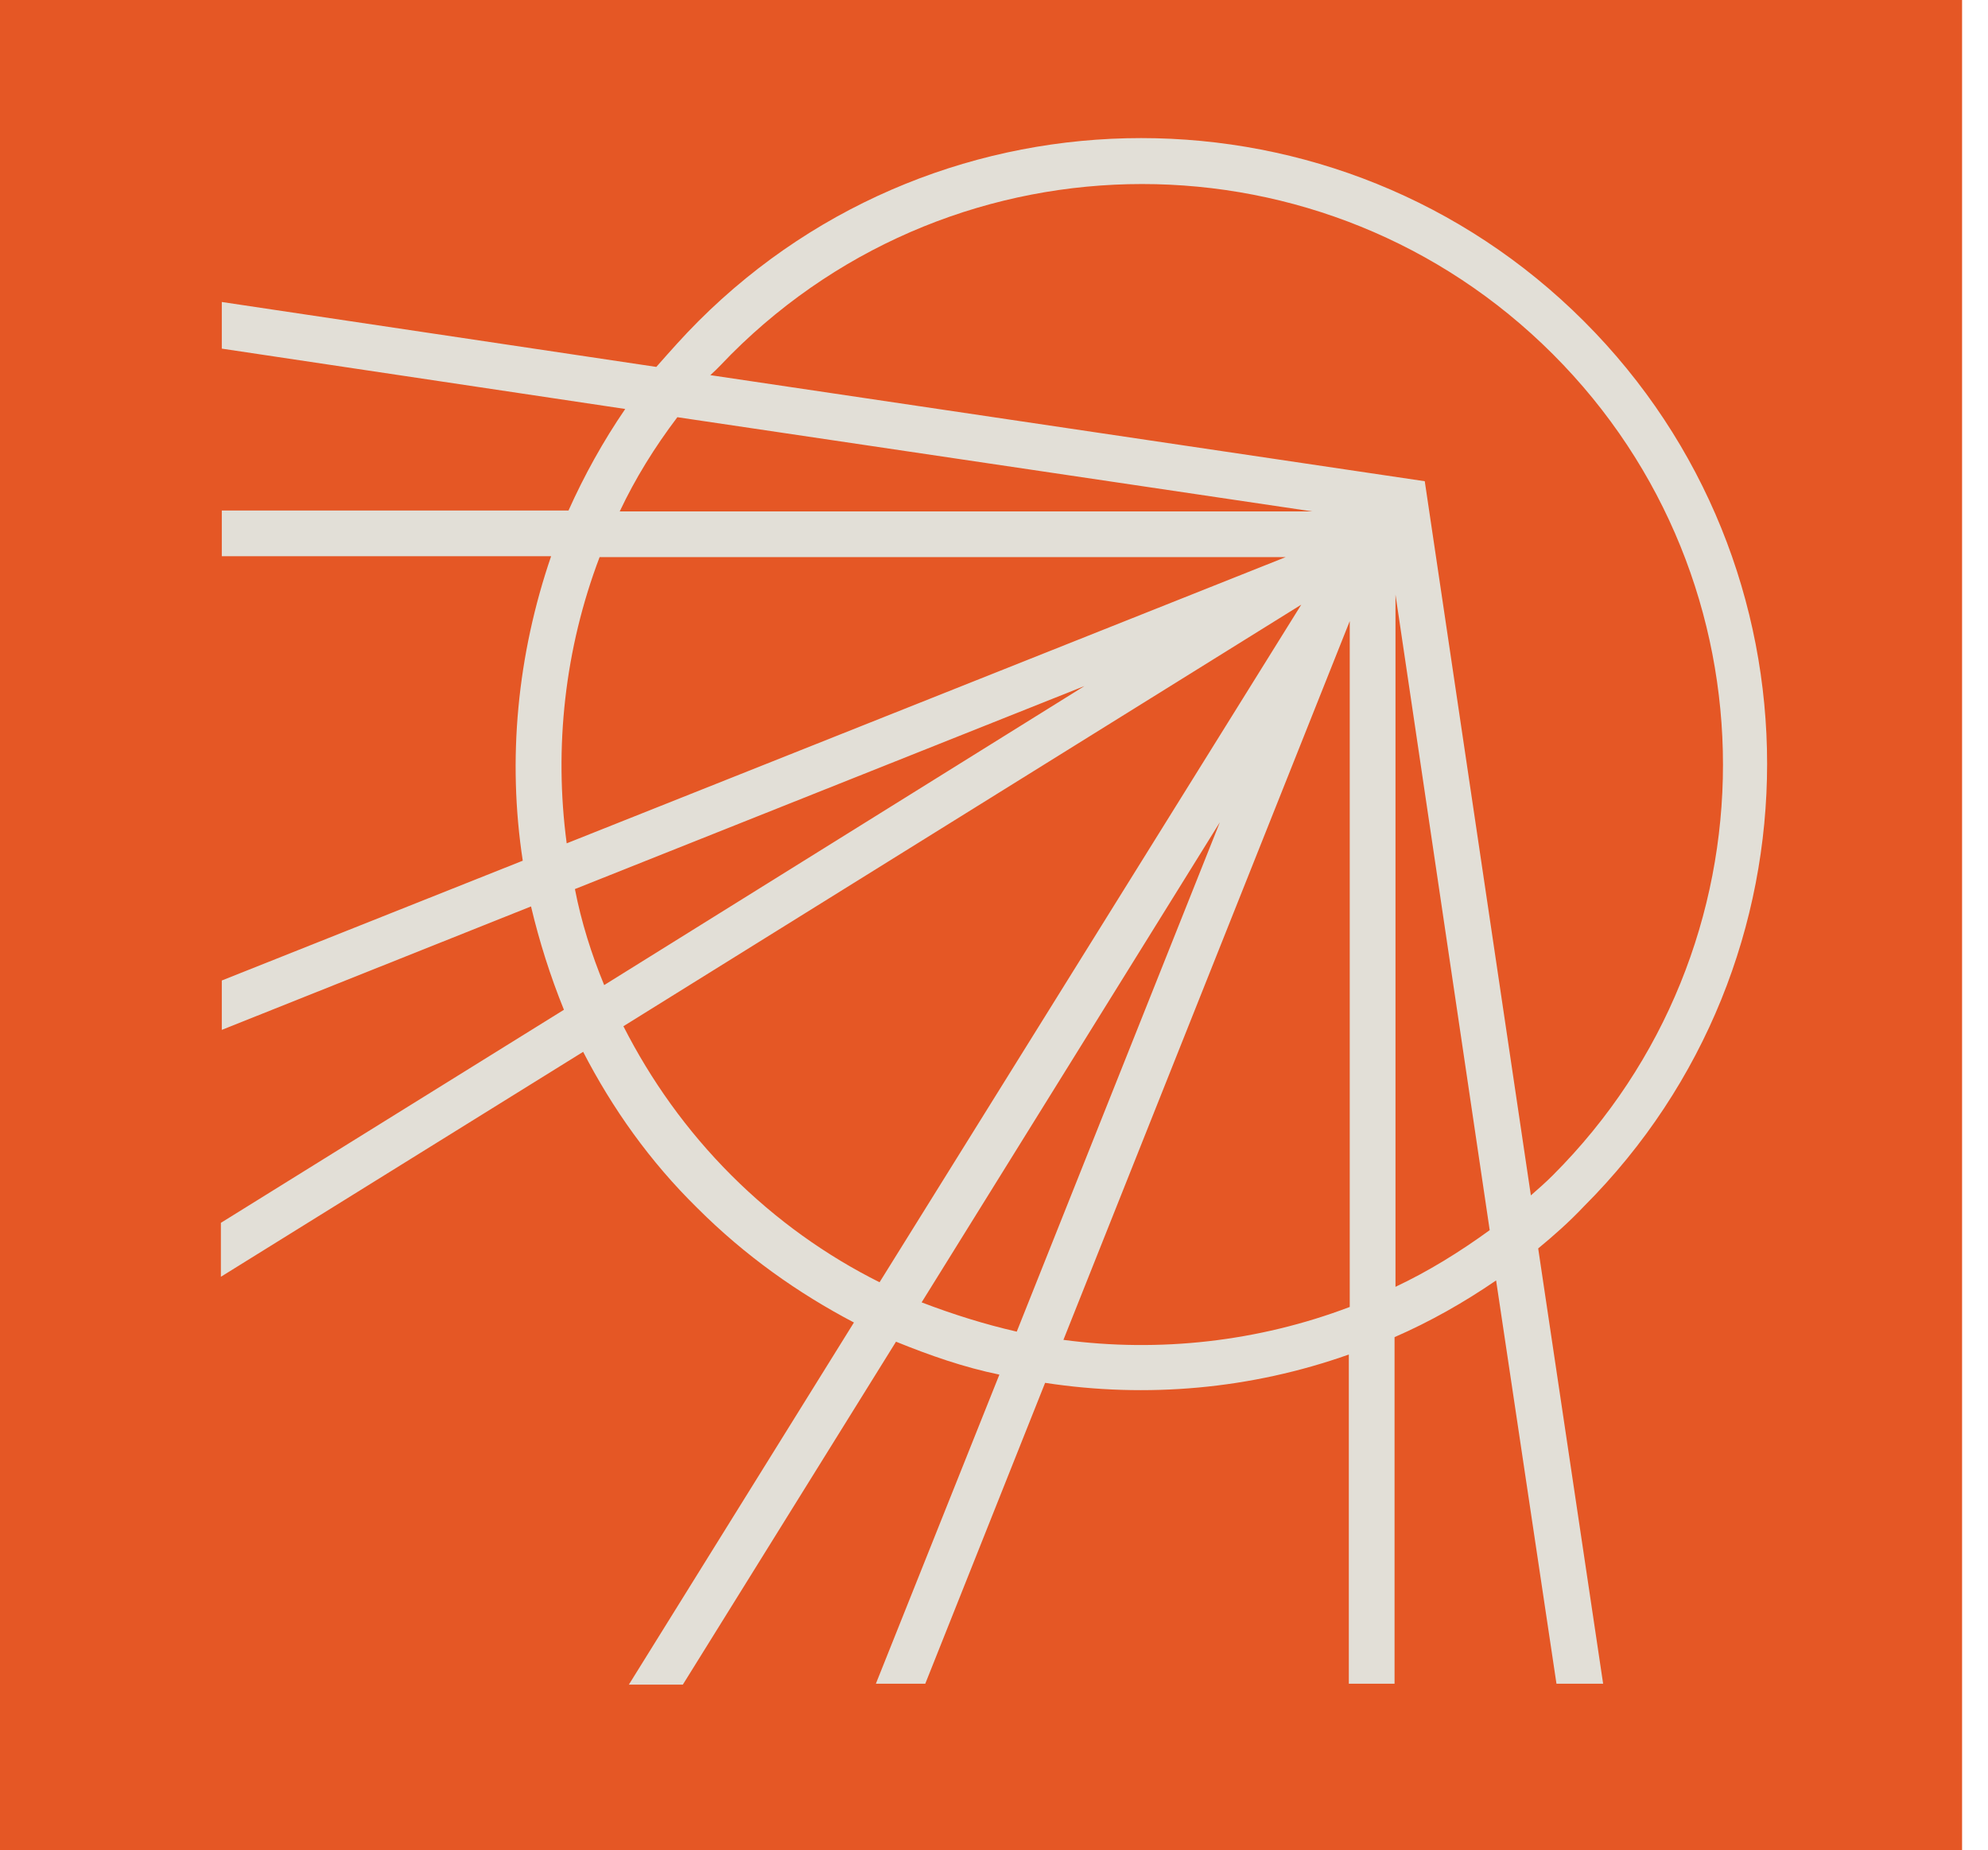 <?xml version="1.0" encoding="UTF-8"?> <svg xmlns="http://www.w3.org/2000/svg" width="72" height="67" viewBox="0 0 72 67" fill="none"><rect width="71.061" height="67" fill="#E55725"></rect><path d="M18.933 31.166L8.033 35.504V37.292L19.232 32.822C19.53 34.08 19.927 35.339 20.424 36.564L8 44.279V46.232L21.12 38.087C22.18 40.14 23.538 42.06 25.261 43.749C26.984 45.471 28.906 46.828 30.927 47.888L22.776 61H24.731L32.451 48.583C33.677 49.08 34.903 49.51 36.195 49.775L31.722 60.967H33.511L37.851 50.073C41.529 50.636 45.306 50.305 48.851 49.047V60.967H50.507V48.418C51.8 47.855 53.025 47.159 54.185 46.365L56.371 60.967H58.061L55.709 45.206C56.272 44.742 56.835 44.245 57.365 43.683C66.212 34.842 66.212 20.471 57.365 11.631C48.52 2.79 34.141 2.79 25.294 11.631C24.764 12.16 24.267 12.723 23.77 13.286L8.033 10.935V12.624L22.644 14.809C21.849 15.968 21.153 17.227 20.59 18.485H8.033V20.14H19.96C18.735 23.716 18.37 27.491 18.933 31.166ZM20.524 30.537C20.06 27.061 20.457 23.485 21.716 20.173H46.565L20.524 30.537ZM21.882 35.67C21.418 34.544 21.054 33.385 20.822 32.193L39.276 24.842L21.882 35.67ZM26.487 42.557C24.864 40.934 23.572 39.113 22.578 37.16L47.128 21.895L31.855 46.431C29.933 45.471 28.111 44.179 26.487 42.557ZM33.379 47.159L44.179 29.776L36.824 48.219C35.664 47.954 34.505 47.59 33.379 47.159ZM38.514 48.517L48.884 22.491V47.325C45.571 48.583 41.993 48.98 38.514 48.517ZM50.541 46.596V21.531L53.953 44.544C52.86 45.338 51.733 46.034 50.541 46.596ZM26.487 12.823C34.704 4.611 48.023 4.611 56.239 12.823C64.456 21.034 64.456 34.345 56.239 42.557C55.974 42.822 55.709 43.053 55.444 43.285L51.601 17.425L25.725 13.584C25.99 13.352 26.222 13.088 26.487 12.823ZM47.526 18.518H22.445C23.008 17.326 23.704 16.2 24.532 15.107L47.526 18.518Z" fill="#E2DFD7"></path></svg> 